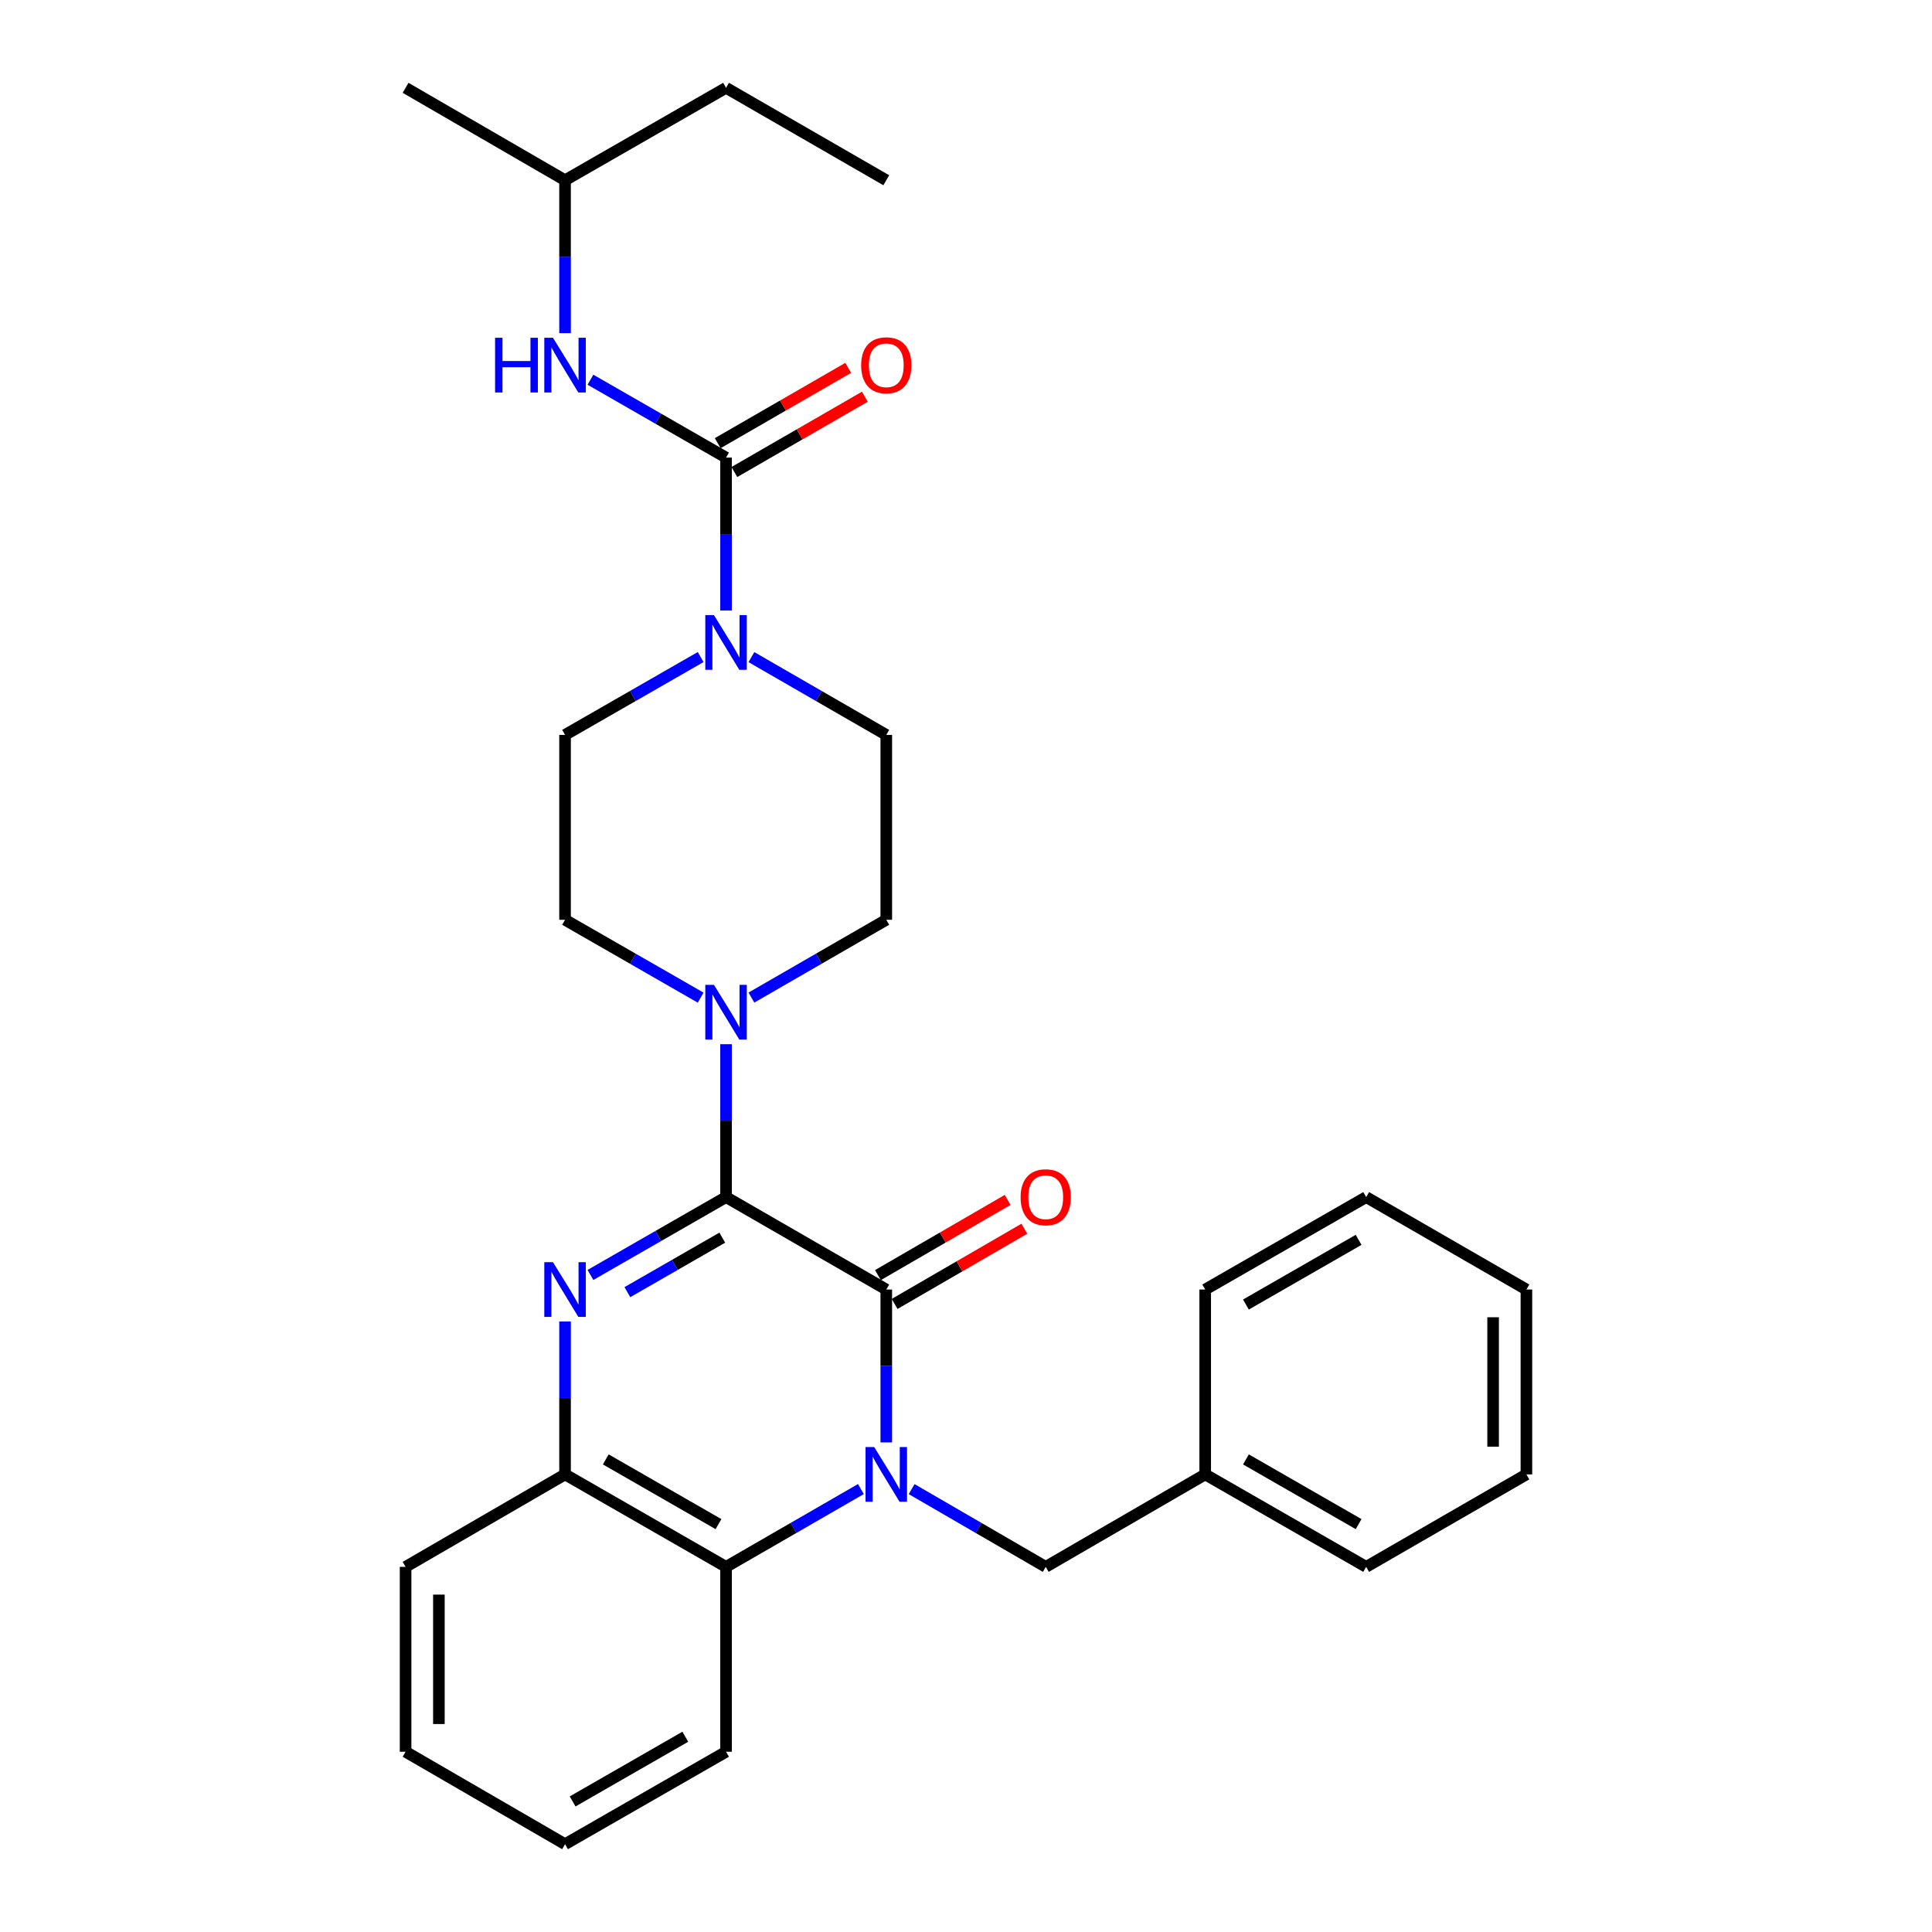 <?xml version='1.0' encoding='iso-8859-1'?>
<svg version='1.1' baseProfile='full'
              xmlns='http://www.w3.org/2000/svg'
                      xmlns:rdkit='http://www.rdkit.org/xml'
                      xmlns:xlink='http://www.w3.org/1999/xlink'
                  xml:space='preserve'
width='1000px' height='1000px' viewBox='0 0 1000 1000'>
<!-- END OF HEADER -->
<rect style='opacity:1.0;fill:#FFFFFF;stroke:none' width='1000' height='1000' x='0' y='0'> </rect>
<path class='bond-1' d='M 458.737,746.597 L 458.737,707.027' style='fill:none;fill-rule:evenodd;stroke:#0000FF;stroke-width:6px;stroke-linecap:butt;stroke-linejoin:miter;stroke-opacity:1' />
<path class='bond-1' d='M 458.737,707.027 L 458.737,667.456' style='fill:none;fill-rule:evenodd;stroke:#000000;stroke-width:6px;stroke-linecap:butt;stroke-linejoin:miter;stroke-opacity:1' />
<path class='bond-5' d='M 445.603,770.729 L 410.701,790.869' style='fill:none;fill-rule:evenodd;stroke:#0000FF;stroke-width:6px;stroke-linecap:butt;stroke-linejoin:miter;stroke-opacity:1' />
<path class='bond-5' d='M 410.701,790.869 L 375.799,811.01' style='fill:none;fill-rule:evenodd;stroke:#000000;stroke-width:6px;stroke-linecap:butt;stroke-linejoin:miter;stroke-opacity:1' />
<path class='bond-9' d='M 471.862,770.761 L 506.563,790.886' style='fill:none;fill-rule:evenodd;stroke:#0000FF;stroke-width:6px;stroke-linecap:butt;stroke-linejoin:miter;stroke-opacity:1' />
<path class='bond-9' d='M 506.563,790.886 L 541.263,811.01' style='fill:none;fill-rule:evenodd;stroke:#000000;stroke-width:6px;stroke-linecap:butt;stroke-linejoin:miter;stroke-opacity:1' />
<path class='bond-0' d='M 375.799,619.614 L 458.737,667.456' style='fill:none;fill-rule:evenodd;stroke:#000000;stroke-width:6px;stroke-linecap:butt;stroke-linejoin:miter;stroke-opacity:1' />
<path class='bond-4' d='M 375.799,619.614 L 375.799,580.044' style='fill:none;fill-rule:evenodd;stroke:#000000;stroke-width:6px;stroke-linecap:butt;stroke-linejoin:miter;stroke-opacity:1' />
<path class='bond-4' d='M 375.799,580.044 L 375.799,540.473' style='fill:none;fill-rule:evenodd;stroke:#0000FF;stroke-width:6px;stroke-linecap:butt;stroke-linejoin:miter;stroke-opacity:1' />
<path class='bond-30' d='M 375.799,619.614 L 340.705,639.763' style='fill:none;fill-rule:evenodd;stroke:#000000;stroke-width:6px;stroke-linecap:butt;stroke-linejoin:miter;stroke-opacity:1' />
<path class='bond-30' d='M 340.705,639.763 L 305.61,659.911' style='fill:none;fill-rule:evenodd;stroke:#0000FF;stroke-width:6px;stroke-linecap:butt;stroke-linejoin:miter;stroke-opacity:1' />
<path class='bond-30' d='M 373.853,640.607 L 349.287,654.711' style='fill:none;fill-rule:evenodd;stroke:#000000;stroke-width:6px;stroke-linecap:butt;stroke-linejoin:miter;stroke-opacity:1' />
<path class='bond-30' d='M 349.287,654.711 L 324.721,668.815' style='fill:none;fill-rule:evenodd;stroke:#0000FF;stroke-width:6px;stroke-linecap:butt;stroke-linejoin:miter;stroke-opacity:1' />
<path class='bond-10' d='M 463.059,674.912 L 496.63,655.451' style='fill:none;fill-rule:evenodd;stroke:#000000;stroke-width:6px;stroke-linecap:butt;stroke-linejoin:miter;stroke-opacity:1' />
<path class='bond-10' d='M 496.63,655.451 L 530.201,635.989' style='fill:none;fill-rule:evenodd;stroke:#FF0000;stroke-width:6px;stroke-linecap:butt;stroke-linejoin:miter;stroke-opacity:1' />
<path class='bond-10' d='M 454.414,660 L 487.985,640.538' style='fill:none;fill-rule:evenodd;stroke:#000000;stroke-width:6px;stroke-linecap:butt;stroke-linejoin:miter;stroke-opacity:1' />
<path class='bond-10' d='M 487.985,640.538 L 521.556,621.077' style='fill:none;fill-rule:evenodd;stroke:#FF0000;stroke-width:6px;stroke-linecap:butt;stroke-linejoin:miter;stroke-opacity:1' />
<path class='bond-2' d='M 292.468,684.008 L 292.468,723.579' style='fill:none;fill-rule:evenodd;stroke:#0000FF;stroke-width:6px;stroke-linecap:butt;stroke-linejoin:miter;stroke-opacity:1' />
<path class='bond-2' d='M 292.468,723.579 L 292.468,763.149' style='fill:none;fill-rule:evenodd;stroke:#000000;stroke-width:6px;stroke-linecap:butt;stroke-linejoin:miter;stroke-opacity:1' />
<path class='bond-3' d='M 375.799,236.851 L 375.799,276.421' style='fill:none;fill-rule:evenodd;stroke:#000000;stroke-width:6px;stroke-linecap:butt;stroke-linejoin:miter;stroke-opacity:1' />
<path class='bond-3' d='M 375.799,276.421 L 375.799,315.992' style='fill:none;fill-rule:evenodd;stroke:#0000FF;stroke-width:6px;stroke-linecap:butt;stroke-linejoin:miter;stroke-opacity:1' />
<path class='bond-8' d='M 375.799,236.851 L 340.705,216.694' style='fill:none;fill-rule:evenodd;stroke:#000000;stroke-width:6px;stroke-linecap:butt;stroke-linejoin:miter;stroke-opacity:1' />
<path class='bond-8' d='M 340.705,216.694 L 305.611,196.538' style='fill:none;fill-rule:evenodd;stroke:#0000FF;stroke-width:6px;stroke-linecap:butt;stroke-linejoin:miter;stroke-opacity:1' />
<path class='bond-11' d='M 380.107,244.315 L 413.879,224.827' style='fill:none;fill-rule:evenodd;stroke:#000000;stroke-width:6px;stroke-linecap:butt;stroke-linejoin:miter;stroke-opacity:1' />
<path class='bond-11' d='M 413.879,224.827 L 447.651,205.338' style='fill:none;fill-rule:evenodd;stroke:#FF0000;stroke-width:6px;stroke-linecap:butt;stroke-linejoin:miter;stroke-opacity:1' />
<path class='bond-11' d='M 371.491,229.386 L 405.263,209.897' style='fill:none;fill-rule:evenodd;stroke:#000000;stroke-width:6px;stroke-linecap:butt;stroke-linejoin:miter;stroke-opacity:1' />
<path class='bond-11' d='M 405.263,209.897 L 439.035,190.408' style='fill:none;fill-rule:evenodd;stroke:#FF0000;stroke-width:6px;stroke-linecap:butt;stroke-linejoin:miter;stroke-opacity:1' />
<path class='bond-12' d='M 362.657,516.376 L 327.562,496.227' style='fill:none;fill-rule:evenodd;stroke:#0000FF;stroke-width:6px;stroke-linecap:butt;stroke-linejoin:miter;stroke-opacity:1' />
<path class='bond-12' d='M 327.562,496.227 L 292.468,476.079' style='fill:none;fill-rule:evenodd;stroke:#000000;stroke-width:6px;stroke-linecap:butt;stroke-linejoin:miter;stroke-opacity:1' />
<path class='bond-13' d='M 388.933,516.345 L 423.835,496.212' style='fill:none;fill-rule:evenodd;stroke:#0000FF;stroke-width:6px;stroke-linecap:butt;stroke-linejoin:miter;stroke-opacity:1' />
<path class='bond-13' d='M 423.835,496.212 L 458.737,476.079' style='fill:none;fill-rule:evenodd;stroke:#000000;stroke-width:6px;stroke-linecap:butt;stroke-linejoin:miter;stroke-opacity:1' />
<path class='bond-7' d='M 375.799,811.01 L 292.468,763.149' style='fill:none;fill-rule:evenodd;stroke:#000000;stroke-width:6px;stroke-linecap:butt;stroke-linejoin:miter;stroke-opacity:1' />
<path class='bond-7' d='M 371.884,788.884 L 313.553,755.382' style='fill:none;fill-rule:evenodd;stroke:#000000;stroke-width:6px;stroke-linecap:butt;stroke-linejoin:miter;stroke-opacity:1' />
<path class='bond-18' d='M 375.799,811.01 L 375.799,906.704' style='fill:none;fill-rule:evenodd;stroke:#000000;stroke-width:6px;stroke-linecap:butt;stroke-linejoin:miter;stroke-opacity:1' />
<path class='bond-6' d='M 388.933,340.12 L 423.835,360.253' style='fill:none;fill-rule:evenodd;stroke:#0000FF;stroke-width:6px;stroke-linecap:butt;stroke-linejoin:miter;stroke-opacity:1' />
<path class='bond-6' d='M 423.835,360.253 L 458.737,380.386' style='fill:none;fill-rule:evenodd;stroke:#000000;stroke-width:6px;stroke-linecap:butt;stroke-linejoin:miter;stroke-opacity:1' />
<path class='bond-33' d='M 362.657,340.089 L 327.562,360.237' style='fill:none;fill-rule:evenodd;stroke:#0000FF;stroke-width:6px;stroke-linecap:butt;stroke-linejoin:miter;stroke-opacity:1' />
<path class='bond-33' d='M 327.562,360.237 L 292.468,380.386' style='fill:none;fill-rule:evenodd;stroke:#000000;stroke-width:6px;stroke-linecap:butt;stroke-linejoin:miter;stroke-opacity:1' />
<path class='bond-19' d='M 292.468,763.149 L 209.932,811.01' style='fill:none;fill-rule:evenodd;stroke:#000000;stroke-width:6px;stroke-linecap:butt;stroke-linejoin:miter;stroke-opacity:1' />
<path class='bond-17' d='M 292.468,172.437 L 292.468,132.867' style='fill:none;fill-rule:evenodd;stroke:#0000FF;stroke-width:6px;stroke-linecap:butt;stroke-linejoin:miter;stroke-opacity:1' />
<path class='bond-17' d='M 292.468,132.867 L 292.468,93.296' style='fill:none;fill-rule:evenodd;stroke:#000000;stroke-width:6px;stroke-linecap:butt;stroke-linejoin:miter;stroke-opacity:1' />
<path class='bond-16' d='M 541.263,811.01 L 623.809,763.149' style='fill:none;fill-rule:evenodd;stroke:#000000;stroke-width:6px;stroke-linecap:butt;stroke-linejoin:miter;stroke-opacity:1' />
<path class='bond-15' d='M 292.468,476.079 L 292.468,380.386' style='fill:none;fill-rule:evenodd;stroke:#000000;stroke-width:6px;stroke-linecap:butt;stroke-linejoin:miter;stroke-opacity:1' />
<path class='bond-14' d='M 458.737,476.079 L 458.737,380.386' style='fill:none;fill-rule:evenodd;stroke:#000000;stroke-width:6px;stroke-linecap:butt;stroke-linejoin:miter;stroke-opacity:1' />
<path class='bond-20' d='M 623.809,763.149 L 707.13,811.01' style='fill:none;fill-rule:evenodd;stroke:#000000;stroke-width:6px;stroke-linecap:butt;stroke-linejoin:miter;stroke-opacity:1' />
<path class='bond-20' d='M 644.892,755.382 L 703.217,788.885' style='fill:none;fill-rule:evenodd;stroke:#000000;stroke-width:6px;stroke-linecap:butt;stroke-linejoin:miter;stroke-opacity:1' />
<path class='bond-21' d='M 623.809,763.149 L 623.809,667.456' style='fill:none;fill-rule:evenodd;stroke:#000000;stroke-width:6px;stroke-linecap:butt;stroke-linejoin:miter;stroke-opacity:1' />
<path class='bond-22' d='M 292.468,93.296 L 375.799,45.455' style='fill:none;fill-rule:evenodd;stroke:#000000;stroke-width:6px;stroke-linecap:butt;stroke-linejoin:miter;stroke-opacity:1' />
<path class='bond-23' d='M 292.468,93.296 L 209.932,45.455' style='fill:none;fill-rule:evenodd;stroke:#000000;stroke-width:6px;stroke-linecap:butt;stroke-linejoin:miter;stroke-opacity:1' />
<path class='bond-24' d='M 375.799,906.704 L 292.468,954.545' style='fill:none;fill-rule:evenodd;stroke:#000000;stroke-width:6px;stroke-linecap:butt;stroke-linejoin:miter;stroke-opacity:1' />
<path class='bond-24' d='M 354.717,898.931 L 296.386,932.421' style='fill:none;fill-rule:evenodd;stroke:#000000;stroke-width:6px;stroke-linecap:butt;stroke-linejoin:miter;stroke-opacity:1' />
<path class='bond-31' d='M 209.932,811.01 L 209.932,906.704' style='fill:none;fill-rule:evenodd;stroke:#000000;stroke-width:6px;stroke-linecap:butt;stroke-linejoin:miter;stroke-opacity:1' />
<path class='bond-31' d='M 227.169,825.364 L 227.169,892.35' style='fill:none;fill-rule:evenodd;stroke:#000000;stroke-width:6px;stroke-linecap:butt;stroke-linejoin:miter;stroke-opacity:1' />
<path class='bond-27' d='M 707.13,811.01 L 790.068,763.149' style='fill:none;fill-rule:evenodd;stroke:#000000;stroke-width:6px;stroke-linecap:butt;stroke-linejoin:miter;stroke-opacity:1' />
<path class='bond-28' d='M 623.809,667.456 L 707.13,619.614' style='fill:none;fill-rule:evenodd;stroke:#000000;stroke-width:6px;stroke-linecap:butt;stroke-linejoin:miter;stroke-opacity:1' />
<path class='bond-28' d='M 644.89,675.228 L 703.214,641.738' style='fill:none;fill-rule:evenodd;stroke:#000000;stroke-width:6px;stroke-linecap:butt;stroke-linejoin:miter;stroke-opacity:1' />
<path class='bond-26' d='M 375.799,45.455 L 458.737,93.296' style='fill:none;fill-rule:evenodd;stroke:#000000;stroke-width:6px;stroke-linecap:butt;stroke-linejoin:miter;stroke-opacity:1' />
<path class='bond-25' d='M 292.468,954.545 L 209.932,906.704' style='fill:none;fill-rule:evenodd;stroke:#000000;stroke-width:6px;stroke-linecap:butt;stroke-linejoin:miter;stroke-opacity:1' />
<path class='bond-32' d='M 790.068,763.149 L 790.068,667.456' style='fill:none;fill-rule:evenodd;stroke:#000000;stroke-width:6px;stroke-linecap:butt;stroke-linejoin:miter;stroke-opacity:1' />
<path class='bond-32' d='M 772.831,748.795 L 772.831,681.81' style='fill:none;fill-rule:evenodd;stroke:#000000;stroke-width:6px;stroke-linecap:butt;stroke-linejoin:miter;stroke-opacity:1' />
<path class='bond-29' d='M 707.13,619.614 L 790.068,667.456' style='fill:none;fill-rule:evenodd;stroke:#000000;stroke-width:6px;stroke-linecap:butt;stroke-linejoin:miter;stroke-opacity:1' />
<path  class='atom-0' d='M 452.477 748.989
L 461.757 763.989
Q 462.677 765.469, 464.157 768.149
Q 465.637 770.829, 465.717 770.989
L 465.717 748.989
L 469.477 748.989
L 469.477 777.309
L 465.597 777.309
L 455.637 760.909
Q 454.477 758.989, 453.237 756.789
Q 452.037 754.589, 451.677 753.909
L 451.677 777.309
L 447.997 777.309
L 447.997 748.989
L 452.477 748.989
' fill='#0000FF'/>
<path  class='atom-3' d='M 286.208 653.296
L 295.488 668.296
Q 296.408 669.776, 297.888 672.456
Q 299.368 675.136, 299.448 675.296
L 299.448 653.296
L 303.208 653.296
L 303.208 681.616
L 299.328 681.616
L 289.368 665.216
Q 288.208 663.296, 286.968 661.096
Q 285.768 658.896, 285.408 658.216
L 285.408 681.616
L 281.728 681.616
L 281.728 653.296
L 286.208 653.296
' fill='#0000FF'/>
<path  class='atom-5' d='M 369.539 509.761
L 378.819 524.761
Q 379.739 526.241, 381.219 528.921
Q 382.699 531.601, 382.779 531.761
L 382.779 509.761
L 386.539 509.761
L 386.539 538.081
L 382.659 538.081
L 372.699 521.681
Q 371.539 519.761, 370.299 517.561
Q 369.099 515.361, 368.739 514.681
L 368.739 538.081
L 365.059 538.081
L 365.059 509.761
L 369.539 509.761
' fill='#0000FF'/>
<path  class='atom-7' d='M 369.539 318.384
L 378.819 333.384
Q 379.739 334.864, 381.219 337.544
Q 382.699 340.224, 382.779 340.384
L 382.779 318.384
L 386.539 318.384
L 386.539 346.704
L 382.659 346.704
L 372.699 330.304
Q 371.539 328.384, 370.299 326.184
Q 369.099 323.984, 368.739 323.304
L 368.739 346.704
L 365.059 346.704
L 365.059 318.384
L 369.539 318.384
' fill='#0000FF'/>
<path  class='atom-9' d='M 256.248 174.83
L 260.088 174.83
L 260.088 186.87
L 274.568 186.87
L 274.568 174.83
L 278.408 174.83
L 278.408 203.15
L 274.568 203.15
L 274.568 190.07
L 260.088 190.07
L 260.088 203.15
L 256.248 203.15
L 256.248 174.83
' fill='#0000FF'/>
<path  class='atom-9' d='M 286.208 174.83
L 295.488 189.83
Q 296.408 191.31, 297.888 193.99
Q 299.368 196.67, 299.448 196.83
L 299.448 174.83
L 303.208 174.83
L 303.208 203.15
L 299.328 203.15
L 289.368 186.75
Q 288.208 184.83, 286.968 182.63
Q 285.768 180.43, 285.408 179.75
L 285.408 203.15
L 281.728 203.15
L 281.728 174.83
L 286.208 174.83
' fill='#0000FF'/>
<path  class='atom-11' d='M 528.263 619.694
Q 528.263 612.894, 531.623 609.094
Q 534.983 605.294, 541.263 605.294
Q 547.543 605.294, 550.903 609.094
Q 554.263 612.894, 554.263 619.694
Q 554.263 626.574, 550.863 630.494
Q 547.463 634.374, 541.263 634.374
Q 535.023 634.374, 531.623 630.494
Q 528.263 626.614, 528.263 619.694
M 541.263 631.174
Q 545.583 631.174, 547.903 628.294
Q 550.263 625.374, 550.263 619.694
Q 550.263 614.134, 547.903 611.334
Q 545.583 608.494, 541.263 608.494
Q 536.943 608.494, 534.583 611.294
Q 532.263 614.094, 532.263 619.694
Q 532.263 625.414, 534.583 628.294
Q 536.943 631.174, 541.263 631.174
' fill='#FF0000'/>
<path  class='atom-12' d='M 445.737 189.07
Q 445.737 182.27, 449.097 178.47
Q 452.457 174.67, 458.737 174.67
Q 465.017 174.67, 468.377 178.47
Q 471.737 182.27, 471.737 189.07
Q 471.737 195.95, 468.337 199.87
Q 464.937 203.75, 458.737 203.75
Q 452.497 203.75, 449.097 199.87
Q 445.737 195.99, 445.737 189.07
M 458.737 200.55
Q 463.057 200.55, 465.377 197.67
Q 467.737 194.75, 467.737 189.07
Q 467.737 183.51, 465.377 180.71
Q 463.057 177.87, 458.737 177.87
Q 454.417 177.87, 452.057 180.67
Q 449.737 183.47, 449.737 189.07
Q 449.737 194.79, 452.057 197.67
Q 454.417 200.55, 458.737 200.55
' fill='#FF0000'/>
</svg>
